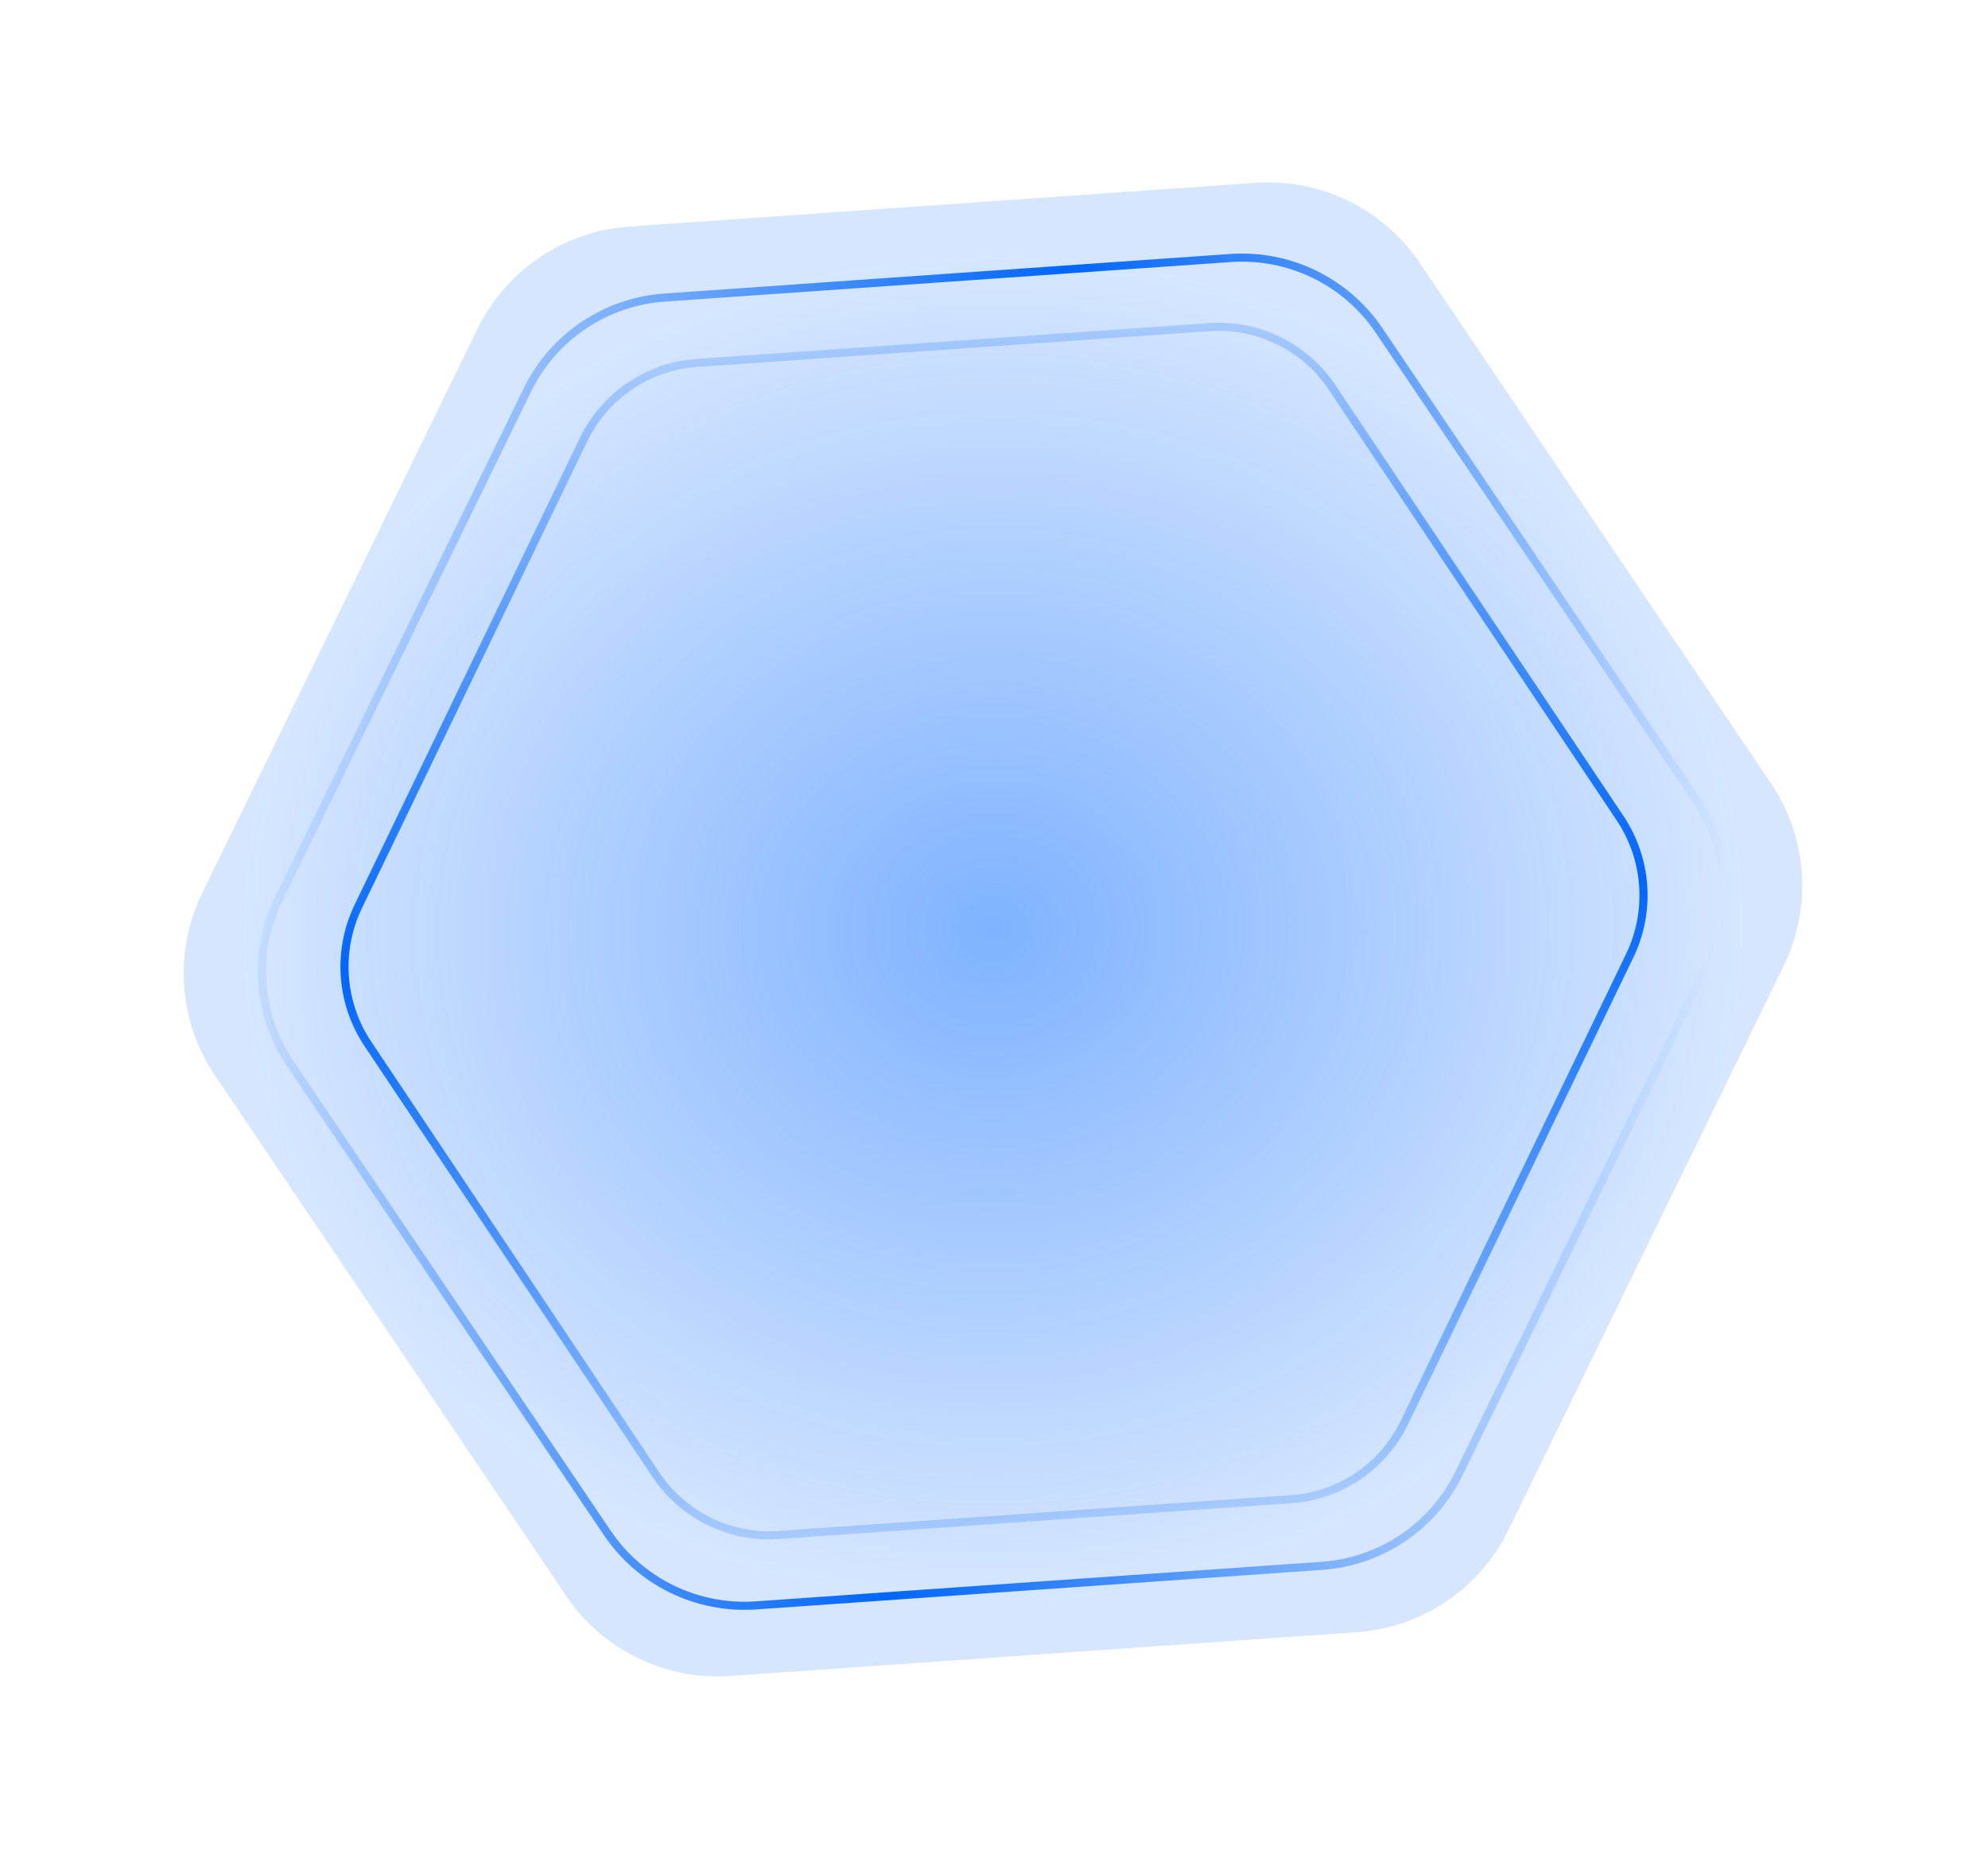 <svg width="491" height="460" viewBox="0 0 491 460" fill="none" xmlns="http://www.w3.org/2000/svg" xmlns:xlink="http://www.w3.org/1999/xlink">
	<g filter="url(#filter0_f_1692_3260)">
	<path d="M310.087 45.162L155.365 55.981C139.273 57.107 124.997 66.734 117.926 81.233L49.939 220.616C42.867 235.114 44.068 252.284 53.088 265.657L139.818 394.221C148.838 407.595 164.309 415.142 180.407 414.016L335.123 403.198C351.215 402.072 365.491 392.445 372.562 377.946L440.555 238.563C447.626 224.064 446.425 206.895 437.405 193.522L350.67 64.958C341.65 51.584 326.178 44.037 310.081 45.163L310.087 45.162Z" fill="url(#paint0_radial_1692_3260)"/>
	</g>
	<path d="M144.097 108.674L144.097 108.674C149.364 97.747 160.012 90.507 172.015 89.668L298.74 80.807C310.742 79.967 322.286 85.654 329.031 95.742C329.031 95.742 329.031 95.742 329.031 95.742L400.138 202.126L400.97 201.57L400.138 202.126C406.884 212.215 407.789 225.152 402.513 236.081L403.413 236.516L402.513 236.082L346.903 351.326L346.903 351.327C341.637 362.254 330.988 369.493 318.986 370.332L192.26 379.194C180.258 380.033 168.714 374.346 161.969 364.258L90.862 257.874L90.862 257.874C84.116 247.786 83.212 234.848 88.487 223.919L88.487 223.919L144.097 108.674Z" fill="url(#pattern0)" stroke="url(#paint1_linear_1692_3260)" stroke-width="2"/>
	<path d="M303.911 63.735L164.105 73.511C149.564 74.528 136.663 83.216 130.272 96.3L68.827 222.078C62.436 235.161 63.52 250.653 71.669 262.72L150.026 378.722C158.176 390.789 172.155 397.598 186.701 396.58L326.503 386.805C341.043 385.788 353.944 377.099 360.335 364.016L421.785 238.238C428.176 225.154 427.092 209.662 418.943 197.595L340.581 81.594C332.431 69.527 318.452 62.718 303.907 63.735L303.911 63.735Z" stroke="url(#paint2_linear_1692_3260)" stroke-width="2" stroke-miterlimit="10"/>
	<defs>
	<filter id="filter0_f_1692_3260" x="0.367" y="0.052" width="489.758" height="459.075" filterUnits="userSpaceOnUse" color-interpolation-filters="sRGB">
	<feFlood flood-opacity="0" result="BackgroundImageFix"/>
	<feBlend mode="normal" in="SourceGraphic" in2="BackgroundImageFix" result="shape"/>
	<feGaussianBlur stdDeviation="22.5" result="effect1_foregroundBlur_1692_3260"/>
	</filter>
	<pattern id="pattern0" patternContentUnits="objectBoundingBox" width="1" height="1">
	<use xlink:href="#image0_1692_3260" transform="matrix(0.001 0 0 0.001 0 -0.074)"/>
	</pattern>
	<radialGradient id="paint0_radial_1692_3260" cx="0" cy="0" r="1" gradientUnits="userSpaceOnUse" gradientTransform="translate(245.247 229.589) rotate(86.134) scale(166.121 185.376)">
	<stop stop-color="#0066FF" stop-opacity="0.5"/>
	<stop offset="1" stop-color="#0066FF" stop-opacity="0.16"/>
	</radialGradient>
	<linearGradient id="paint1_linear_1692_3260" x1="235.308" y1="84.24" x2="255.693" y2="375.76" gradientUnits="userSpaceOnUse">
	<stop stop-color="#0066FF" stop-opacity="0.2"/>
	<stop offset="0.495" stop-color="#0066FF"/>
	<stop offset="1" stop-color="#0066FF" stop-opacity="0.2"/>
	</linearGradient>
	<linearGradient id="paint2_linear_1692_3260" x1="420" y1="260" x2="53.5" y2="210.5" gradientUnits="userSpaceOnUse">
	<stop stop-color="#0066FF" stop-opacity="0"/>
	<stop offset="0.49" stop-color="#0066FF"/>
	<stop offset="1" stop-color="#0066FF" stop-opacity="0"/>
	</linearGradient>
</defs>
	</svg>
	